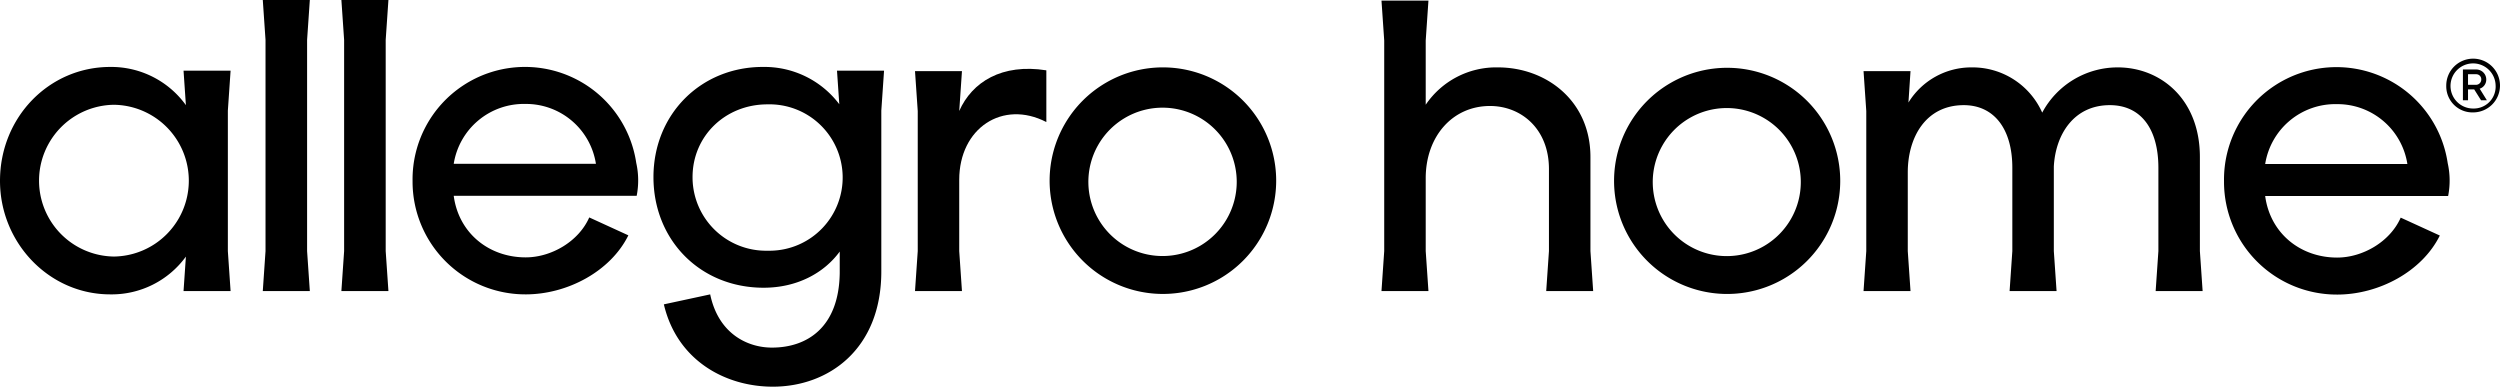 <svg id="Слой_1" data-name="Слой 1" xmlns="http://www.w3.org/2000/svg" xmlns:xlink="http://www.w3.org/1999/xlink" viewBox="0 0 566.929 87.687"><defs><style>.cls-1{fill:none;}.cls-2{clip-path:url(#clip-path);}.cls-3{fill:#000000;}</style><clipPath id="clip-path" transform="translate(-0 0)"><rect class="cls-1" x="-137.48" y="-253.795" width="841.89" height="595.276"/></clipPath></defs><title>logo-main-2</title><g class="cls-2"><path class="cls-3" d="M93.558,41.015a25.501,25.501,0,0,1,50.727-4.055,18.065,18.065,0,0,1,.094,7.448h-41.487c1.132,8.487,8.015,13.956,16.312,13.956,5.846,0,12.032-3.622,14.422-9.058l8.868,4.061c-4.055,8.202-13.862,13.388-23.29,13.388A25.572,25.572,0,0,1,93.558,41.257q-0-.121 0-.242m25.552-17.444a16.097,16.097,0,0,0-16.218,13.578h32.247a16.042,16.042,0,0,0-16.029-13.578" transform="translate(-0 0)"/><path class="cls-3" d="M238.023,40.921a25.689,25.689,0,1,1-0.0.097l0-.097m42.429,0a16.822,16.822,0,1,0,.003.302q-0-.151-.003-.302" transform="translate(-0 0)"/><path class="cls-3" d="M51.671,25.087l.619-9.058H41.622l.534,7.814a20.873,20.873,0,0,0-17.168-8.662C11.126,15.181,0,26.588,0,41.015c0,14.048,11.126,25.74,24.988,25.74a20.801,20.801,0,0,0,17.168-8.568l-.534,7.814H52.29l-.619-9.058Zm-25.835,33.089a17.209,17.209,0,0,1,0-34.415,17.209,17.209,0,0,1,0,34.415" transform="translate(-0 0)"/><polygon class="cls-3" points="69.641 9.058 70.26 0 59.593 0 60.213 9.058 60.213 56.944 59.593 66.001 70.26 66.001 69.641 56.944 69.641 9.058"/><polygon class="cls-3" points="87.465 9.058 88.084 0 77.417 0 78.037 9.058 78.037 56.944 77.417 66.001 88.084 66.001 87.465 56.944 87.465 9.058"/><path class="cls-3" d="M189.808,16.029l.52,7.61a21.235,21.235,0,0,0-17.156-8.459c-14.142-.094-24.986,10.654-24.986,24.987,0,14.237,10.561,25.08,24.986,25.08,7.544,0,13.673-3.3,17.255-8.203v4.903c-.187,12.352-7.448,16.877-15.368,16.877-5.658,0-12.174-3.244-14.008-12.069l-10.507,2.263c3.017,12.823,14.049,18.669,24.703,18.669,12.635,0,24.609-8.486,24.609-26.118v-36.482l.62-9.058Zm-15.786,40.826a16.662,16.662,0,0,1-16.969-16.349q-.003-.17-.003-.339c0-9.335,7.448-16.501,16.972-16.501a16.599,16.599,0,1,1,.747,33.189q-.373.008-.747,0" transform="translate(-0 0)"/><path class="cls-3" d="M217.527,25.166l.617-9.028h-10.647l.62,9.058v31.747l-.62,9.058h10.647l-.619-9.058v-16.156c0-11.76,9.876-18.218,19.756-13.11v-11.728c-10.063-1.598-16.837,2.634-19.754,9.217" transform="translate(-0 0)"/><path class="cls-3" d="M504.344,41.06a25.501,25.501,0,0,1,50.727-4.055,18.065,18.065,0,0,1,.094,7.448h-41.487c1.132,8.487,8.015,13.956,16.312,13.956,5.846,0,12.032-3.622,14.422-9.058l8.868,4.061c-4.055,8.202-13.862,13.388-23.29,13.388A25.572,25.572,0,0,1,504.344,41.302q-0-.121 0-.242m25.552-17.444a16.097,16.097,0,0,0-16.218,13.578h32.247a16.042,16.042,0,0,0-16.029-13.578" transform="translate(-0 0)"/><path class="cls-3" d="M366.024,40.972a25.644,25.644,0,1,1-0.0.094l0-.094m42.343,0a16.787,16.787,0,1,0,.003.3q-0-.15-.003-.3" transform="translate(-0 0)"/><path class="cls-3" d="M360.667,56.943v-21.334c0-12.798-10.068-20.326-20.983-20.326a19.286,19.286,0,0,0-16.372,8.469V9.192l.619-9.058h-10.649l.619,9.058v47.751l-.619,9.058h10.649l-.619-9.058V40.407c0-9.409,6.022-16.372,14.585-16.372,7.056,0,13.361,5.174,13.361,14.302v18.606l-.62,9.058h10.648Z" transform="translate(-0 0)"/><path class="cls-3" d="M498.872,56.943v-21.334c0-13.174-8.94-20.326-18.631-20.326a19.392,19.392,0,0,0-17.125,10.257,17.287,17.287,0,0,0-15.996-10.257,16.731,16.731,0,0,0-14.34,7.971l.469-7.124h-10.65l.62,9.058v31.755l-.62,9.058h10.65l-.62-9.058v-17.853c0-7.905,4.045-15.244,12.702-15.244,6.776,0,11.009,5.27,11.009,14.209v18.888l-.619,9.058h10.649l-.62-9.058v-19.171c.377-7.245,4.517-13.926,12.703-13.926,6.962,0,11.009,5.27,11.009,14.209v18.888l-.62,9.058h10.65Z" transform="translate(-0 0)"/><path class="cls-3" d="M554.741,19.398a6.094,6.094,0,1,1,6.095,6.093h-.001a5.935,5.935,0,0,1-6.094-5.771q-.004-.161,0-.322m11.196,0a5.116,5.116,0,1,0-5.102,5.211,4.965,4.965,0,0,0,5.106-4.82q.006-.196-.004-.391m-7.418-3.64h2.978a2.271,2.271,0,0,1,2.316,2.226c0.0.021.001.041 0.0.062a2.152,2.152,0,0,1-1.489,2.068l1.627,2.62h-1.323l-1.545-2.454h-1.406v2.454h-1.158Zm2.923,3.474a1.196,1.196,0,0,0,1.24-1.15q.001-.031.001-.063a1.145,1.145,0,0,0-1.101-1.186q-.042-.002-.085,0h-1.82v2.399Z" transform="translate(-0 0)"/></g></svg>